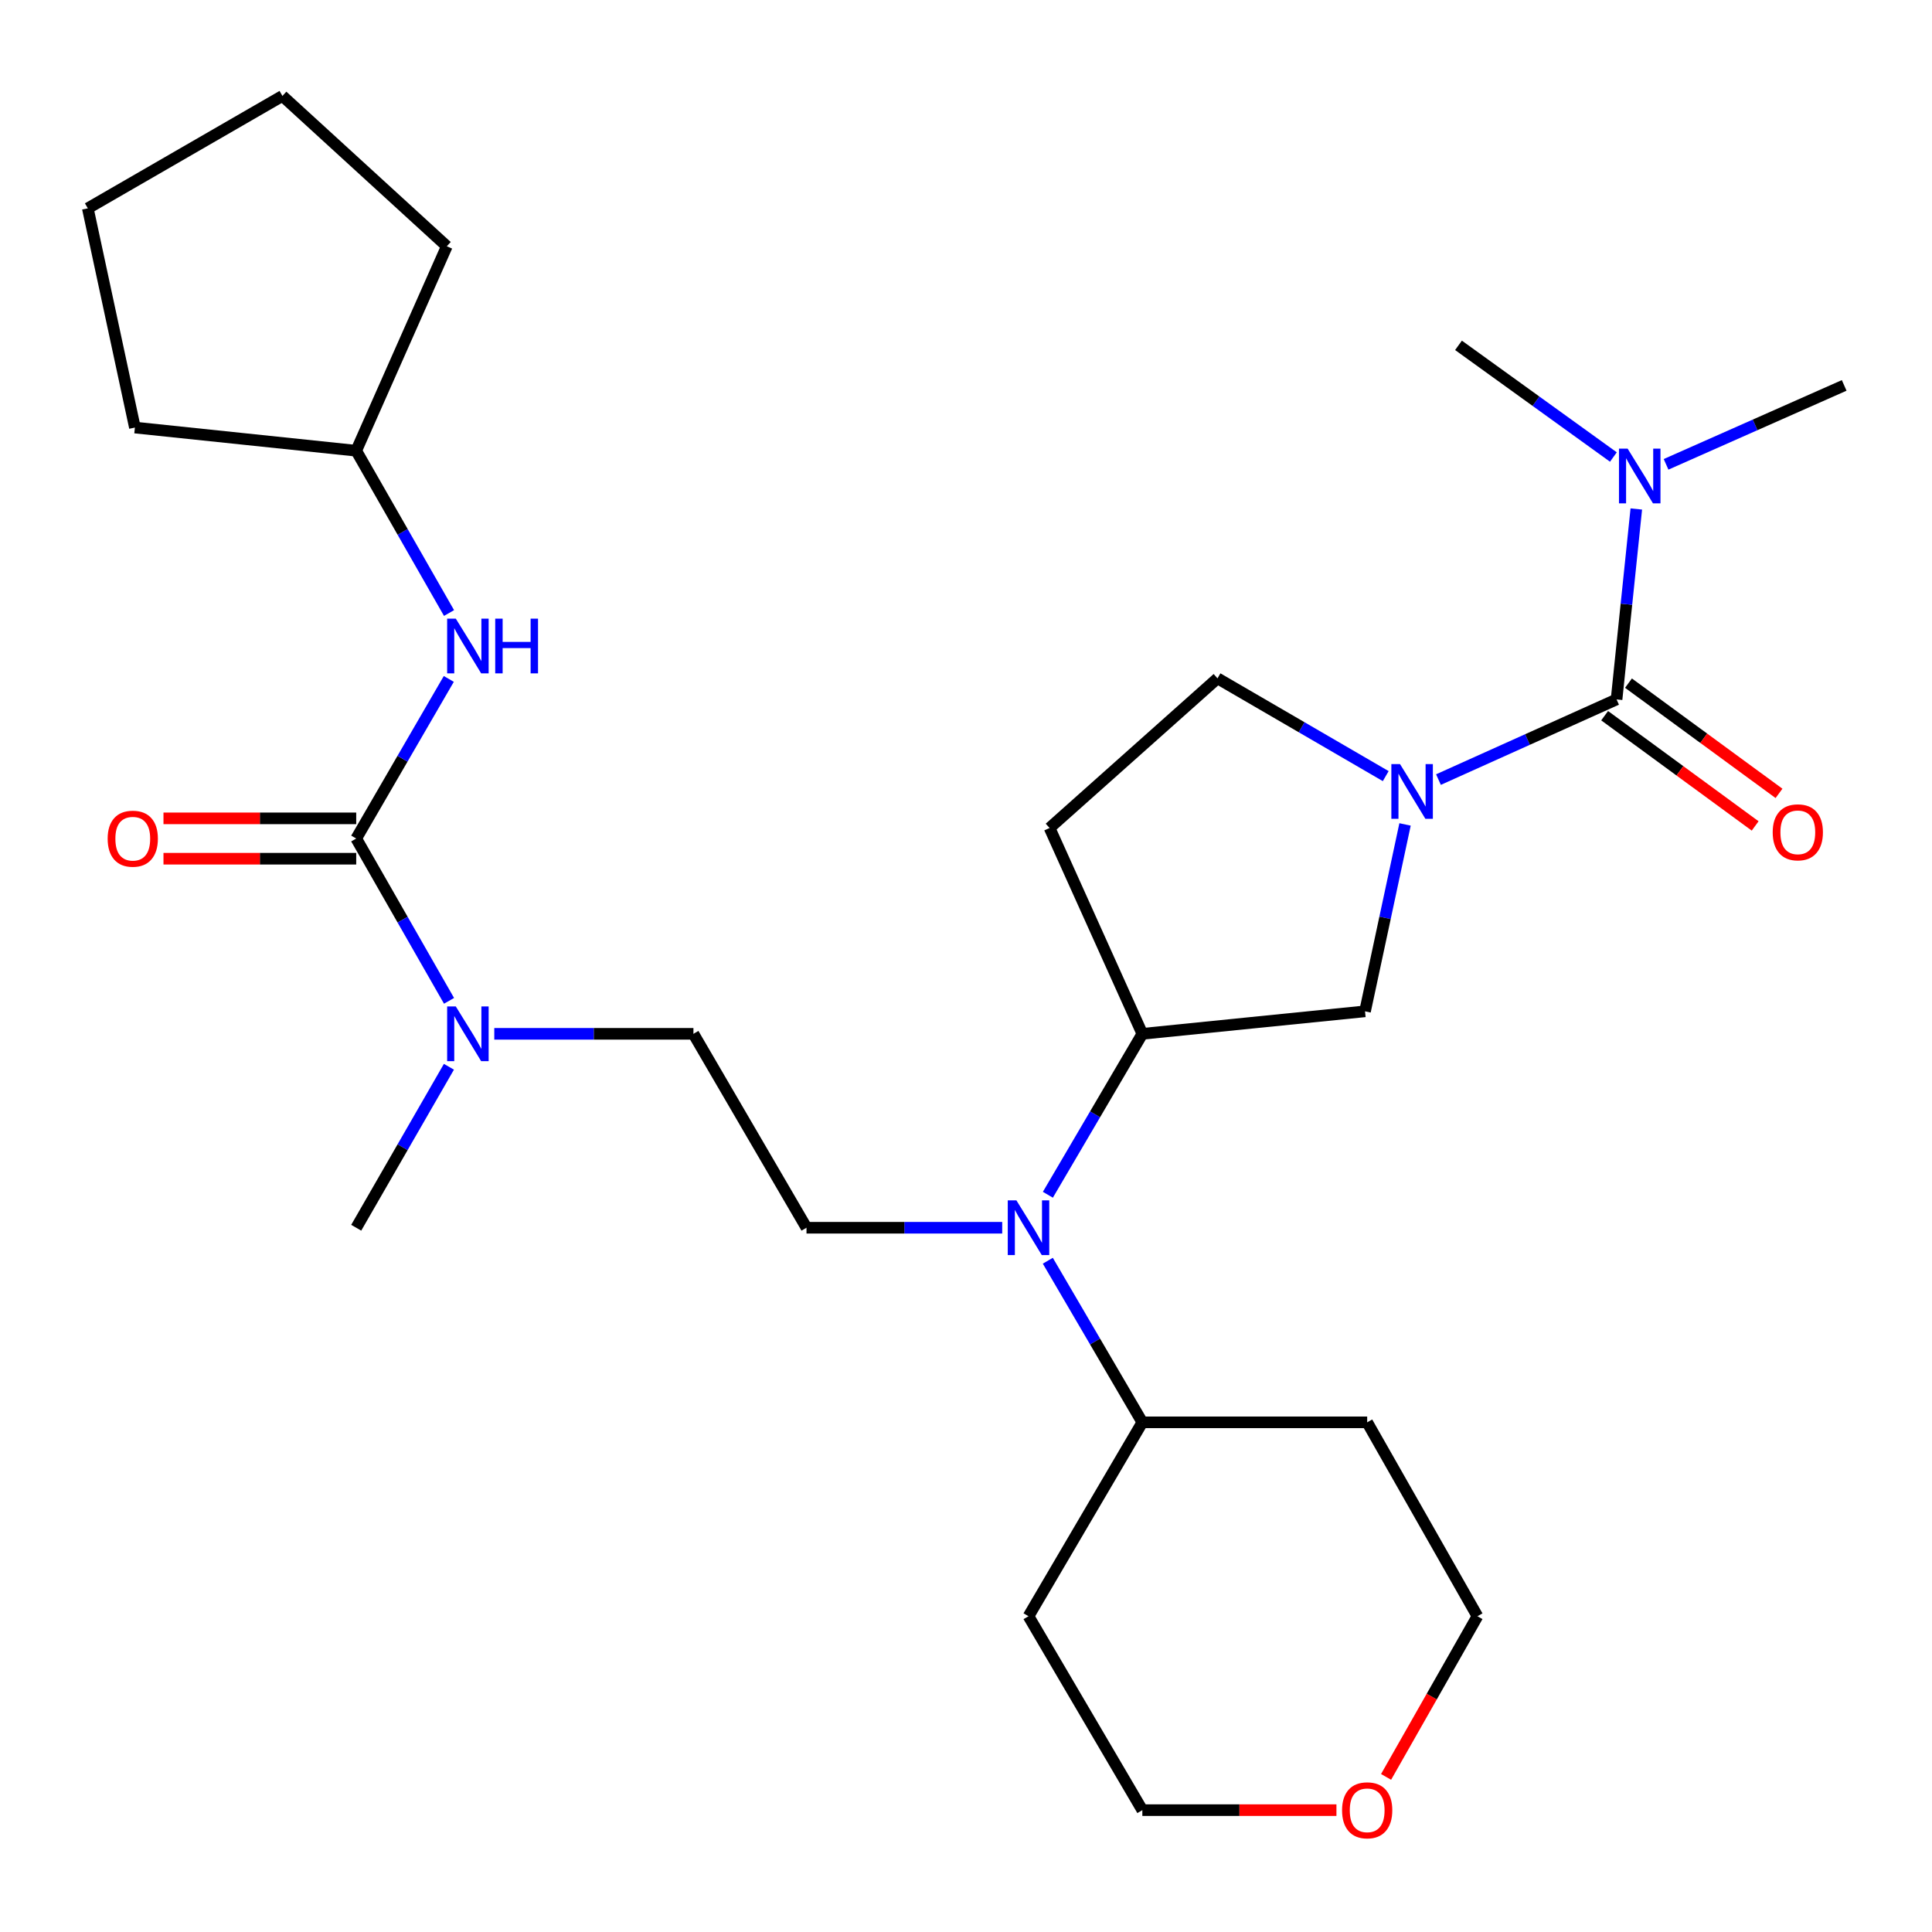 <?xml version='1.0' encoding='iso-8859-1'?>
<svg version='1.1' baseProfile='full'
              xmlns='http://www.w3.org/2000/svg'
                      xmlns:rdkit='http://www.rdkit.org/xml'
                      xmlns:xlink='http://www.w3.org/1999/xlink'
                  xml:space='preserve'
width='1000px' height='1000px' viewBox='0 0 1000 1000'>
<!-- END OF HEADER -->
<rect style='opacity:1.0;fill:#FFFFFF;stroke:none' width='1000' height='1000' x='0' y='0'> </rect>
<path class='bond-0' d='M 744.546,403.513 L 790.639,382.764' style='fill:none;fill-rule:evenodd;stroke:#0000FF;stroke-width:6px;stroke-linecap:butt;stroke-linejoin:miter;stroke-opacity:1' />
<path class='bond-0' d='M 790.639,382.764 L 836.731,362.015' style='fill:none;fill-rule:evenodd;stroke:#000000;stroke-width:6px;stroke-linecap:butt;stroke-linejoin:miter;stroke-opacity:1' />
<path class='bond-4' d='M 727.25,426.723 L 716.892,475.094' style='fill:none;fill-rule:evenodd;stroke:#0000FF;stroke-width:6px;stroke-linecap:butt;stroke-linejoin:miter;stroke-opacity:1' />
<path class='bond-4' d='M 716.892,475.094 L 706.535,523.464' style='fill:none;fill-rule:evenodd;stroke:#000000;stroke-width:6px;stroke-linecap:butt;stroke-linejoin:miter;stroke-opacity:1' />
<path class='bond-9' d='M 717.252,401.718 L 673.713,376.412' style='fill:none;fill-rule:evenodd;stroke:#0000FF;stroke-width:6px;stroke-linecap:butt;stroke-linejoin:miter;stroke-opacity:1' />
<path class='bond-9' d='M 673.713,376.412 L 630.174,351.106' style='fill:none;fill-rule:evenodd;stroke:#000000;stroke-width:6px;stroke-linecap:butt;stroke-linejoin:miter;stroke-opacity:1' />
<path class='bond-8' d='M 836.731,362.015 L 841.841,312.732' style='fill:none;fill-rule:evenodd;stroke:#000000;stroke-width:6px;stroke-linecap:butt;stroke-linejoin:miter;stroke-opacity:1' />
<path class='bond-8' d='M 841.841,312.732 L 846.95,263.449' style='fill:none;fill-rule:evenodd;stroke:#0000FF;stroke-width:6px;stroke-linecap:butt;stroke-linejoin:miter;stroke-opacity:1' />
<path class='bond-11' d='M 830.56,370.441 L 869.514,398.972' style='fill:none;fill-rule:evenodd;stroke:#000000;stroke-width:6px;stroke-linecap:butt;stroke-linejoin:miter;stroke-opacity:1' />
<path class='bond-11' d='M 869.514,398.972 L 908.468,427.503' style='fill:none;fill-rule:evenodd;stroke:#FF0000;stroke-width:6px;stroke-linecap:butt;stroke-linejoin:miter;stroke-opacity:1' />
<path class='bond-11' d='M 842.903,353.589 L 881.857,382.12' style='fill:none;fill-rule:evenodd;stroke:#000000;stroke-width:6px;stroke-linecap:butt;stroke-linejoin:miter;stroke-opacity:1' />
<path class='bond-11' d='M 881.857,382.12 L 920.811,410.651' style='fill:none;fill-rule:evenodd;stroke:#FF0000;stroke-width:6px;stroke-linecap:butt;stroke-linejoin:miter;stroke-opacity:1' />
<path class='bond-1' d='M 184.378,434.024 L 208.399,476.028' style='fill:none;fill-rule:evenodd;stroke:#000000;stroke-width:6px;stroke-linecap:butt;stroke-linejoin:miter;stroke-opacity:1' />
<path class='bond-1' d='M 208.399,476.028 L 232.42,518.033' style='fill:none;fill-rule:evenodd;stroke:#0000FF;stroke-width:6px;stroke-linecap:butt;stroke-linejoin:miter;stroke-opacity:1' />
<path class='bond-5' d='M 184.378,434.024 L 208.338,392.718' style='fill:none;fill-rule:evenodd;stroke:#000000;stroke-width:6px;stroke-linecap:butt;stroke-linejoin:miter;stroke-opacity:1' />
<path class='bond-5' d='M 208.338,392.718 L 232.299,351.412' style='fill:none;fill-rule:evenodd;stroke:#0000FF;stroke-width:6px;stroke-linecap:butt;stroke-linejoin:miter;stroke-opacity:1' />
<path class='bond-12' d='M 184.378,423.58 L 134.496,423.58' style='fill:none;fill-rule:evenodd;stroke:#000000;stroke-width:6px;stroke-linecap:butt;stroke-linejoin:miter;stroke-opacity:1' />
<path class='bond-12' d='M 134.496,423.58 L 84.614,423.58' style='fill:none;fill-rule:evenodd;stroke:#FF0000;stroke-width:6px;stroke-linecap:butt;stroke-linejoin:miter;stroke-opacity:1' />
<path class='bond-12' d='M 184.378,444.469 L 134.496,444.469' style='fill:none;fill-rule:evenodd;stroke:#000000;stroke-width:6px;stroke-linecap:butt;stroke-linejoin:miter;stroke-opacity:1' />
<path class='bond-12' d='M 134.496,444.469 L 84.614,444.469' style='fill:none;fill-rule:evenodd;stroke:#FF0000;stroke-width:6px;stroke-linecap:butt;stroke-linejoin:miter;stroke-opacity:1' />
<path class='bond-2' d='M 542.375,618.406 L 566.824,576.755' style='fill:none;fill-rule:evenodd;stroke:#0000FF;stroke-width:6px;stroke-linecap:butt;stroke-linejoin:miter;stroke-opacity:1' />
<path class='bond-2' d='M 566.824,576.755 L 591.273,535.104' style='fill:none;fill-rule:evenodd;stroke:#000000;stroke-width:6px;stroke-linecap:butt;stroke-linejoin:miter;stroke-opacity:1' />
<path class='bond-7' d='M 518.742,635.476 L 468.092,635.476' style='fill:none;fill-rule:evenodd;stroke:#0000FF;stroke-width:6px;stroke-linecap:butt;stroke-linejoin:miter;stroke-opacity:1' />
<path class='bond-7' d='M 468.092,635.476 L 417.442,635.476' style='fill:none;fill-rule:evenodd;stroke:#000000;stroke-width:6px;stroke-linecap:butt;stroke-linejoin:miter;stroke-opacity:1' />
<path class='bond-14' d='M 542.345,652.553 L 566.809,694.374' style='fill:none;fill-rule:evenodd;stroke:#0000FF;stroke-width:6px;stroke-linecap:butt;stroke-linejoin:miter;stroke-opacity:1' />
<path class='bond-14' d='M 566.809,694.374 L 591.273,736.196' style='fill:none;fill-rule:evenodd;stroke:#000000;stroke-width:6px;stroke-linecap:butt;stroke-linejoin:miter;stroke-opacity:1' />
<path class='bond-3' d='M 591.273,535.104 L 706.535,523.464' style='fill:none;fill-rule:evenodd;stroke:#000000;stroke-width:6px;stroke-linecap:butt;stroke-linejoin:miter;stroke-opacity:1' />
<path class='bond-28' d='M 591.273,535.104 L 543.264,428.57' style='fill:none;fill-rule:evenodd;stroke:#000000;stroke-width:6px;stroke-linecap:butt;stroke-linejoin:miter;stroke-opacity:1' />
<path class='bond-16' d='M 232.42,317.301 L 208.399,275.296' style='fill:none;fill-rule:evenodd;stroke:#0000FF;stroke-width:6px;stroke-linecap:butt;stroke-linejoin:miter;stroke-opacity:1' />
<path class='bond-16' d='M 208.399,275.296 L 184.378,233.292' style='fill:none;fill-rule:evenodd;stroke:#000000;stroke-width:6px;stroke-linecap:butt;stroke-linejoin:miter;stroke-opacity:1' />
<path class='bond-6' d='M 255.841,535.104 L 307.379,535.104' style='fill:none;fill-rule:evenodd;stroke:#0000FF;stroke-width:6px;stroke-linecap:butt;stroke-linejoin:miter;stroke-opacity:1' />
<path class='bond-6' d='M 307.379,535.104 L 358.918,535.104' style='fill:none;fill-rule:evenodd;stroke:#000000;stroke-width:6px;stroke-linecap:butt;stroke-linejoin:miter;stroke-opacity:1' />
<path class='bond-21' d='M 232.36,552.159 L 208.369,593.818' style='fill:none;fill-rule:evenodd;stroke:#0000FF;stroke-width:6px;stroke-linecap:butt;stroke-linejoin:miter;stroke-opacity:1' />
<path class='bond-21' d='M 208.369,593.818 L 184.378,635.476' style='fill:none;fill-rule:evenodd;stroke:#000000;stroke-width:6px;stroke-linecap:butt;stroke-linejoin:miter;stroke-opacity:1' />
<path class='bond-13' d='M 417.442,635.476 L 358.918,535.104' style='fill:none;fill-rule:evenodd;stroke:#000000;stroke-width:6px;stroke-linecap:butt;stroke-linejoin:miter;stroke-opacity:1' />
<path class='bond-22' d='M 862.353,240.341 L 908.449,219.914' style='fill:none;fill-rule:evenodd;stroke:#0000FF;stroke-width:6px;stroke-linecap:butt;stroke-linejoin:miter;stroke-opacity:1' />
<path class='bond-22' d='M 908.449,219.914 L 954.545,199.487' style='fill:none;fill-rule:evenodd;stroke:#000000;stroke-width:6px;stroke-linecap:butt;stroke-linejoin:miter;stroke-opacity:1' />
<path class='bond-23' d='M 835.088,236.554 L 795.002,207.651' style='fill:none;fill-rule:evenodd;stroke:#0000FF;stroke-width:6px;stroke-linecap:butt;stroke-linejoin:miter;stroke-opacity:1' />
<path class='bond-23' d='M 795.002,207.651 L 754.916,178.748' style='fill:none;fill-rule:evenodd;stroke:#000000;stroke-width:6px;stroke-linecap:butt;stroke-linejoin:miter;stroke-opacity:1' />
<path class='bond-10' d='M 630.174,351.106 L 543.264,428.57' style='fill:none;fill-rule:evenodd;stroke:#000000;stroke-width:6px;stroke-linecap:butt;stroke-linejoin:miter;stroke-opacity:1' />
<path class='bond-17' d='M 591.273,736.196 L 532.355,836.556' style='fill:none;fill-rule:evenodd;stroke:#000000;stroke-width:6px;stroke-linecap:butt;stroke-linejoin:miter;stroke-opacity:1' />
<path class='bond-18' d='M 591.273,736.196 L 707.649,736.196' style='fill:none;fill-rule:evenodd;stroke:#000000;stroke-width:6px;stroke-linecap:butt;stroke-linejoin:miter;stroke-opacity:1' />
<path class='bond-15' d='M 717.433,919.721 L 741.077,878.138' style='fill:none;fill-rule:evenodd;stroke:#FF0000;stroke-width:6px;stroke-linecap:butt;stroke-linejoin:miter;stroke-opacity:1' />
<path class='bond-15' d='M 741.077,878.138 L 764.722,836.556' style='fill:none;fill-rule:evenodd;stroke:#000000;stroke-width:6px;stroke-linecap:butt;stroke-linejoin:miter;stroke-opacity:1' />
<path class='bond-29' d='M 691.739,936.928 L 641.506,936.928' style='fill:none;fill-rule:evenodd;stroke:#FF0000;stroke-width:6px;stroke-linecap:butt;stroke-linejoin:miter;stroke-opacity:1' />
<path class='bond-29' d='M 641.506,936.928 L 591.273,936.928' style='fill:none;fill-rule:evenodd;stroke:#000000;stroke-width:6px;stroke-linecap:butt;stroke-linejoin:miter;stroke-opacity:1' />
<path class='bond-24' d='M 184.378,233.292 L 69.825,221.304' style='fill:none;fill-rule:evenodd;stroke:#000000;stroke-width:6px;stroke-linecap:butt;stroke-linejoin:miter;stroke-opacity:1' />
<path class='bond-25' d='M 184.378,233.292 L 231.274,127.466' style='fill:none;fill-rule:evenodd;stroke:#000000;stroke-width:6px;stroke-linecap:butt;stroke-linejoin:miter;stroke-opacity:1' />
<path class='bond-19' d='M 532.355,836.556 L 591.273,936.928' style='fill:none;fill-rule:evenodd;stroke:#000000;stroke-width:6px;stroke-linecap:butt;stroke-linejoin:miter;stroke-opacity:1' />
<path class='bond-20' d='M 707.649,736.196 L 764.722,836.556' style='fill:none;fill-rule:evenodd;stroke:#000000;stroke-width:6px;stroke-linecap:butt;stroke-linejoin:miter;stroke-opacity:1' />
<path class='bond-27' d='M 69.825,221.304 L 45.455,107.83' style='fill:none;fill-rule:evenodd;stroke:#000000;stroke-width:6px;stroke-linecap:butt;stroke-linejoin:miter;stroke-opacity:1' />
<path class='bond-26' d='M 231.274,127.466 L 146.186,49.654' style='fill:none;fill-rule:evenodd;stroke:#000000;stroke-width:6px;stroke-linecap:butt;stroke-linejoin:miter;stroke-opacity:1' />
<path class='bond-30' d='M 146.186,49.654 L 45.455,107.83' style='fill:none;fill-rule:evenodd;stroke:#000000;stroke-width:6px;stroke-linecap:butt;stroke-linejoin:miter;stroke-opacity:1' />
<path  class='atom-0' d='M 724.645 395.494
L 733.925 410.494
Q 734.845 411.974, 736.325 414.654
Q 737.805 417.334, 737.885 417.494
L 737.885 395.494
L 741.645 395.494
L 741.645 423.814
L 737.765 423.814
L 727.805 407.414
Q 726.645 405.494, 725.405 403.294
Q 724.205 401.094, 723.845 400.414
L 723.845 423.814
L 720.165 423.814
L 720.165 395.494
L 724.645 395.494
' fill='#0000FF'/>
<path  class='atom-3' d='M 526.095 621.316
L 535.375 636.316
Q 536.295 637.796, 537.775 640.476
Q 539.255 643.156, 539.335 643.316
L 539.335 621.316
L 543.095 621.316
L 543.095 649.636
L 539.215 649.636
L 529.255 633.236
Q 528.095 631.316, 526.855 629.116
Q 525.655 626.916, 525.295 626.236
L 525.295 649.636
L 521.615 649.636
L 521.615 621.316
L 526.095 621.316
' fill='#0000FF'/>
<path  class='atom-6' d='M 235.923 320.212
L 245.203 335.212
Q 246.123 336.692, 247.603 339.372
Q 249.083 342.052, 249.163 342.212
L 249.163 320.212
L 252.923 320.212
L 252.923 348.532
L 249.043 348.532
L 239.083 332.132
Q 237.923 330.212, 236.683 328.012
Q 235.483 325.812, 235.123 325.132
L 235.123 348.532
L 231.443 348.532
L 231.443 320.212
L 235.923 320.212
' fill='#0000FF'/>
<path  class='atom-6' d='M 256.323 320.212
L 260.163 320.212
L 260.163 332.252
L 274.643 332.252
L 274.643 320.212
L 278.483 320.212
L 278.483 348.532
L 274.643 348.532
L 274.643 335.452
L 260.163 335.452
L 260.163 348.532
L 256.323 348.532
L 256.323 320.212
' fill='#0000FF'/>
<path  class='atom-7' d='M 235.923 520.944
L 245.203 535.944
Q 246.123 537.424, 247.603 540.104
Q 249.083 542.784, 249.163 542.944
L 249.163 520.944
L 252.923 520.944
L 252.923 549.264
L 249.043 549.264
L 239.083 532.864
Q 237.923 530.944, 236.683 528.744
Q 235.483 526.544, 235.123 525.864
L 235.123 549.264
L 231.443 549.264
L 231.443 520.944
L 235.923 520.944
' fill='#0000FF'/>
<path  class='atom-9' d='M 842.459 232.222
L 851.739 247.222
Q 852.659 248.702, 854.139 251.382
Q 855.619 254.062, 855.699 254.222
L 855.699 232.222
L 859.459 232.222
L 859.459 260.542
L 855.579 260.542
L 845.619 244.142
Q 844.459 242.222, 843.219 240.022
Q 842.019 237.822, 841.659 237.142
L 841.659 260.542
L 837.979 260.542
L 837.979 232.222
L 842.459 232.222
' fill='#0000FF'/>
<path  class='atom-12' d='M 917.546 430.808
Q 917.546 424.008, 920.906 420.208
Q 924.266 416.408, 930.546 416.408
Q 936.826 416.408, 940.186 420.208
Q 943.546 424.008, 943.546 430.808
Q 943.546 437.688, 940.146 441.608
Q 936.746 445.488, 930.546 445.488
Q 924.306 445.488, 920.906 441.608
Q 917.546 437.728, 917.546 430.808
M 930.546 442.288
Q 934.866 442.288, 937.186 439.408
Q 939.546 436.488, 939.546 430.808
Q 939.546 425.248, 937.186 422.448
Q 934.866 419.608, 930.546 419.608
Q 926.226 419.608, 923.866 422.408
Q 921.546 425.208, 921.546 430.808
Q 921.546 436.528, 923.866 439.408
Q 926.226 442.288, 930.546 442.288
' fill='#FF0000'/>
<path  class='atom-13' d='M 55.723 434.104
Q 55.723 427.304, 59.083 423.504
Q 62.443 419.704, 68.723 419.704
Q 75.003 419.704, 78.363 423.504
Q 81.723 427.304, 81.723 434.104
Q 81.723 440.984, 78.323 444.904
Q 74.923 448.784, 68.723 448.784
Q 62.483 448.784, 59.083 444.904
Q 55.723 441.024, 55.723 434.104
M 68.723 445.584
Q 73.043 445.584, 75.363 442.704
Q 77.723 439.784, 77.723 434.104
Q 77.723 428.544, 75.363 425.744
Q 73.043 422.904, 68.723 422.904
Q 64.403 422.904, 62.043 425.704
Q 59.723 428.504, 59.723 434.104
Q 59.723 439.824, 62.043 442.704
Q 64.403 445.584, 68.723 445.584
' fill='#FF0000'/>
<path  class='atom-16' d='M 694.649 937.008
Q 694.649 930.208, 698.009 926.408
Q 701.369 922.608, 707.649 922.608
Q 713.929 922.608, 717.289 926.408
Q 720.649 930.208, 720.649 937.008
Q 720.649 943.888, 717.249 947.808
Q 713.849 951.688, 707.649 951.688
Q 701.409 951.688, 698.009 947.808
Q 694.649 943.928, 694.649 937.008
M 707.649 948.488
Q 711.969 948.488, 714.289 945.608
Q 716.649 942.688, 716.649 937.008
Q 716.649 931.448, 714.289 928.648
Q 711.969 925.808, 707.649 925.808
Q 703.329 925.808, 700.969 928.608
Q 698.649 931.408, 698.649 937.008
Q 698.649 942.728, 700.969 945.608
Q 703.329 948.488, 707.649 948.488
' fill='#FF0000'/>
</svg>
